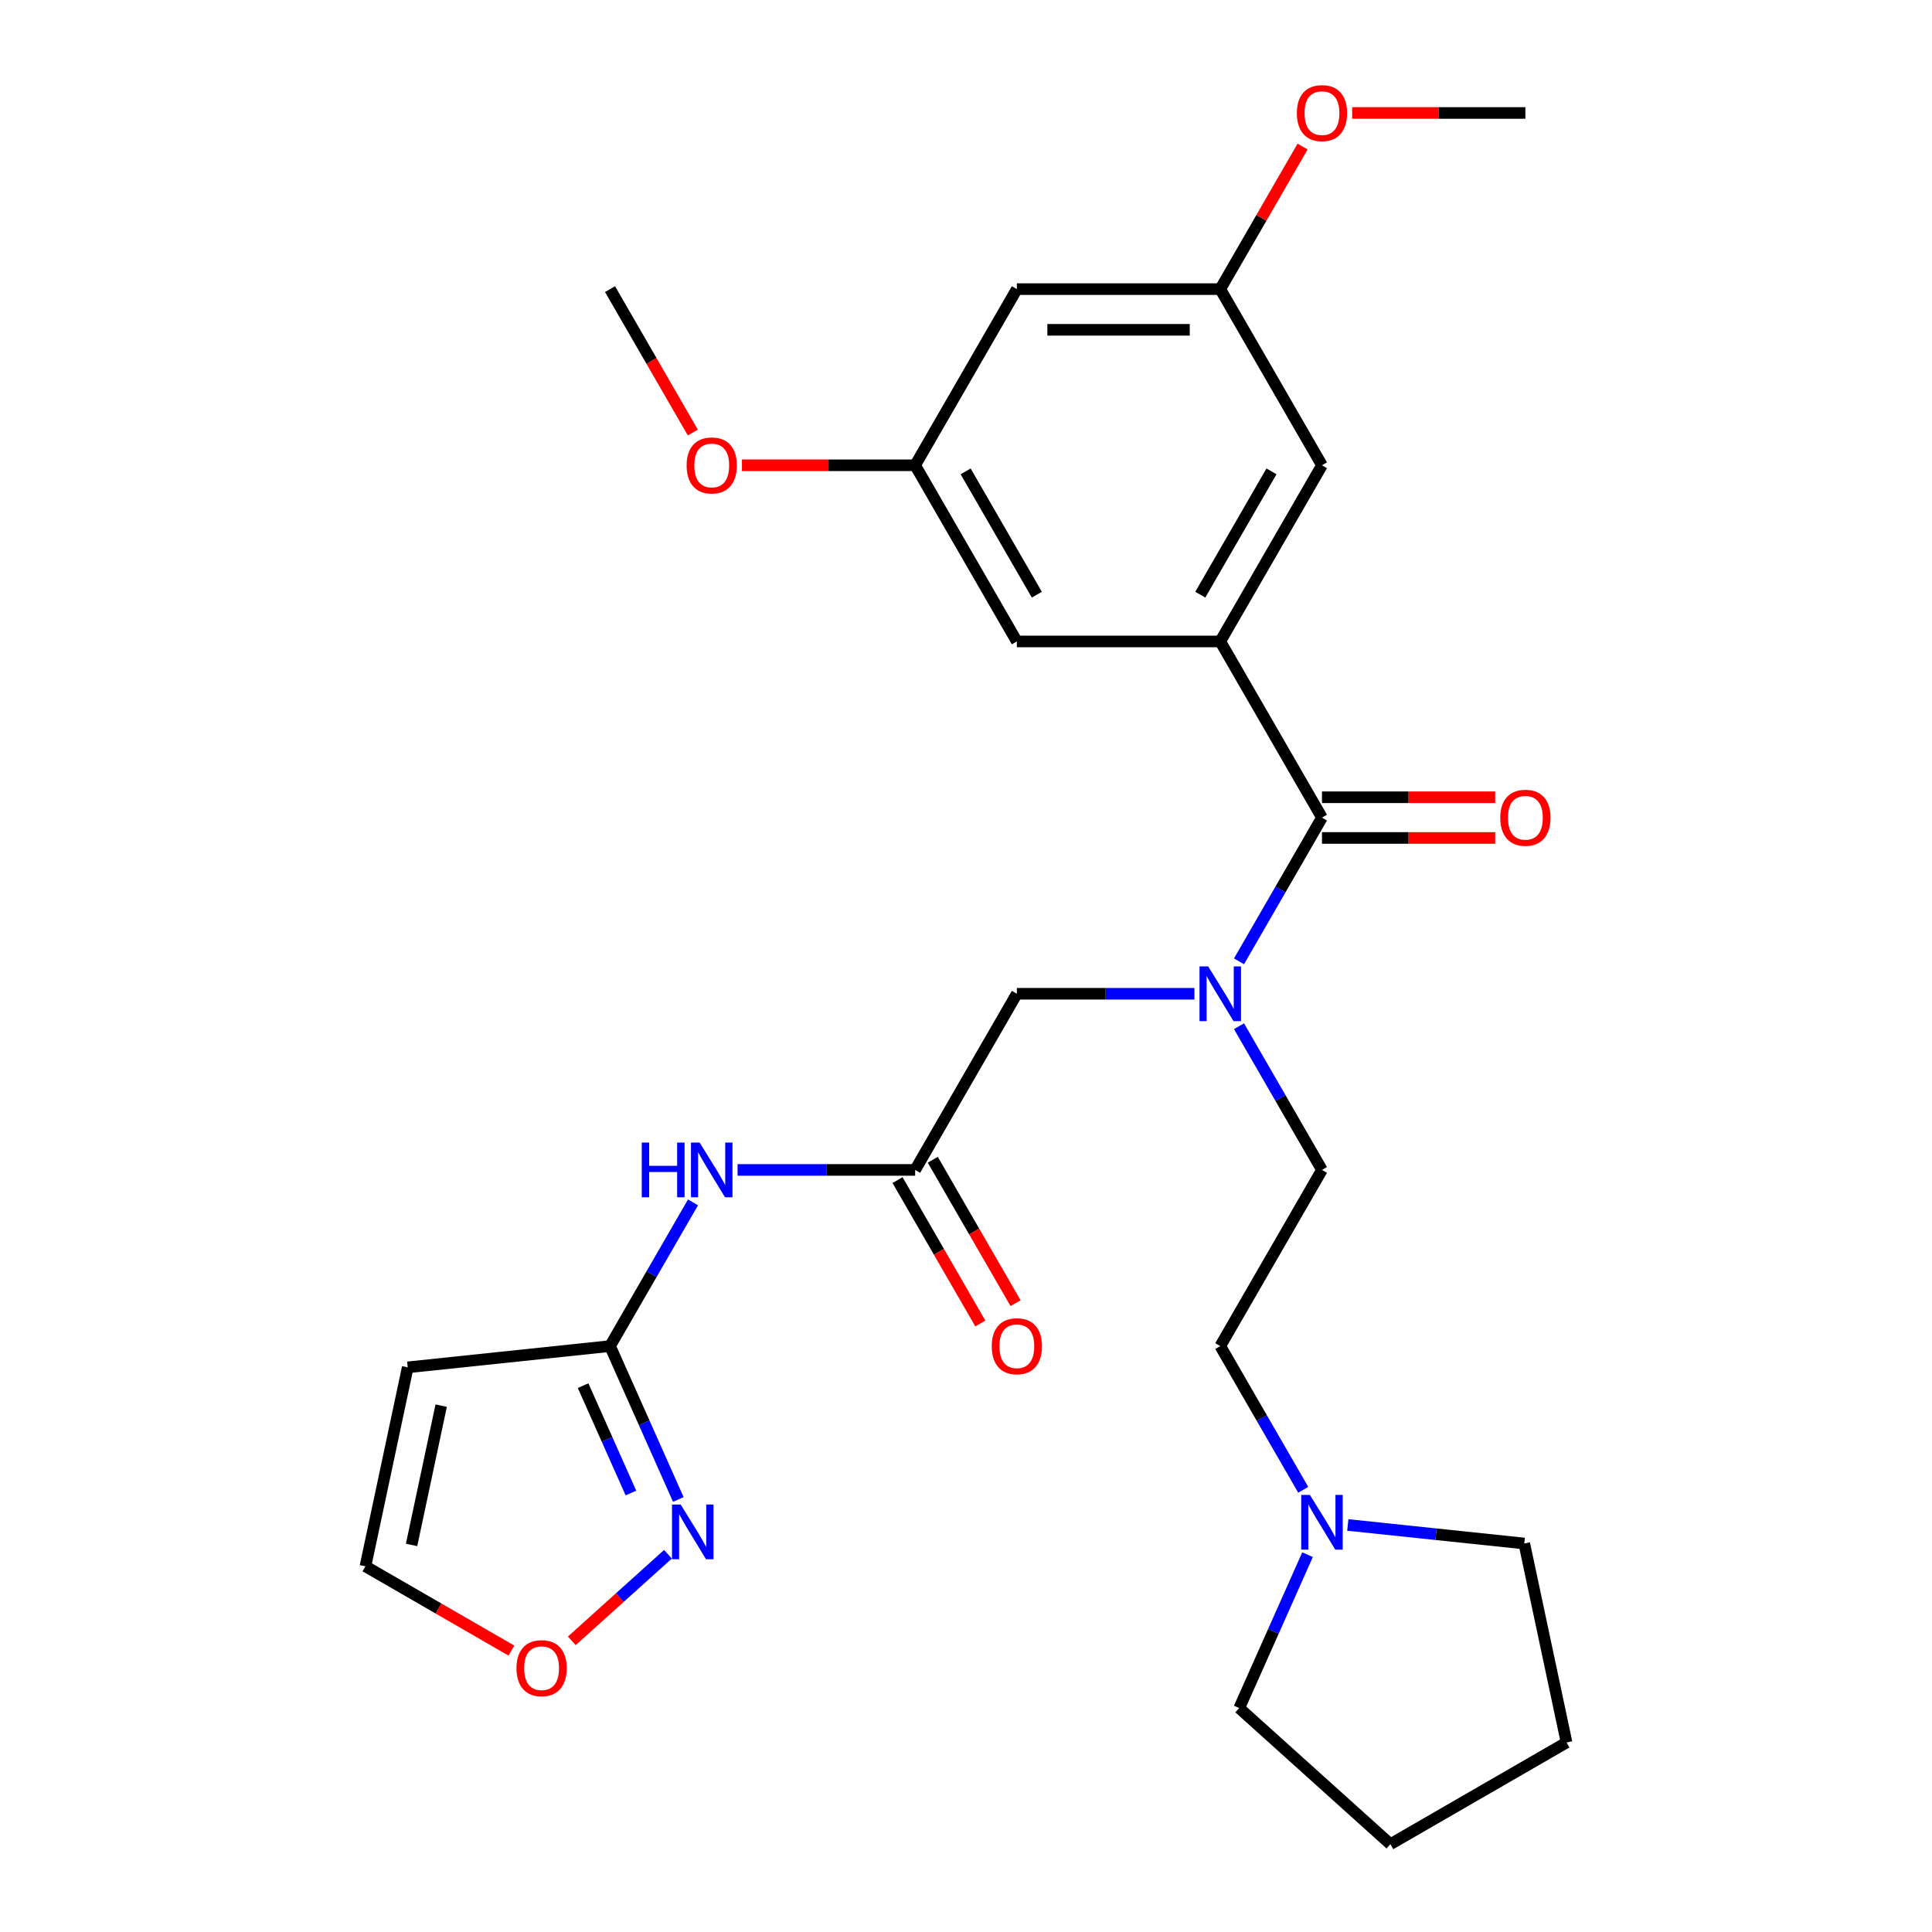 <?xml version='1.0' encoding='iso-8859-1'?>
<svg version='1.1' baseProfile='full'
              xmlns='http://www.w3.org/2000/svg'
                      xmlns:rdkit='http://www.rdkit.org/xml'
                      xmlns:xlink='http://www.w3.org/1999/xlink'
                  xml:space='preserve'
width='1000px' height='1000px' viewBox='0 0 1000 1000'>
<!-- END OF HEADER -->
<rect style='opacity:1.0;fill:#FFFFFF;stroke:none' width='1000' height='1000' x='0' y='0'> </rect>
<path class='bond-0' d='M 618.235,514.371 L 572.278,514.371' style='fill:none;fill-rule:evenodd;stroke:#0000FF;stroke-width:6px;stroke-linecap:butt;stroke-linejoin:miter;stroke-opacity:1' />
<path class='bond-0' d='M 572.278,514.371 L 526.321,514.371' style='fill:none;fill-rule:evenodd;stroke:#000000;stroke-width:6px;stroke-linecap:butt;stroke-linejoin:miter;stroke-opacity:1' />
<path class='bond-1' d='M 641.302,497.579 L 662.776,460.385' style='fill:none;fill-rule:evenodd;stroke:#0000FF;stroke-width:6px;stroke-linecap:butt;stroke-linejoin:miter;stroke-opacity:1' />
<path class='bond-1' d='M 662.776,460.385 L 684.25,423.191' style='fill:none;fill-rule:evenodd;stroke:#000000;stroke-width:6px;stroke-linecap:butt;stroke-linejoin:miter;stroke-opacity:1' />
<path class='bond-2' d='M 641.302,531.163 L 662.776,568.357' style='fill:none;fill-rule:evenodd;stroke:#0000FF;stroke-width:6px;stroke-linecap:butt;stroke-linejoin:miter;stroke-opacity:1' />
<path class='bond-2' d='M 662.776,568.357 L 684.25,605.552' style='fill:none;fill-rule:evenodd;stroke:#000000;stroke-width:6px;stroke-linecap:butt;stroke-linejoin:miter;stroke-opacity:1' />
<path class='bond-3' d='M 631.607,332.011 L 684.25,240.831' style='fill:none;fill-rule:evenodd;stroke:#000000;stroke-width:6px;stroke-linecap:butt;stroke-linejoin:miter;stroke-opacity:1' />
<path class='bond-3' d='M 621.268,307.805 L 658.118,243.979' style='fill:none;fill-rule:evenodd;stroke:#000000;stroke-width:6px;stroke-linecap:butt;stroke-linejoin:miter;stroke-opacity:1' />
<path class='bond-4' d='M 631.607,332.011 L 526.321,332.011' style='fill:none;fill-rule:evenodd;stroke:#000000;stroke-width:6px;stroke-linecap:butt;stroke-linejoin:miter;stroke-opacity:1' />
<path class='bond-5' d='M 631.607,332.011 L 684.25,423.191' style='fill:none;fill-rule:evenodd;stroke:#000000;stroke-width:6px;stroke-linecap:butt;stroke-linejoin:miter;stroke-opacity:1' />
<path class='bond-6' d='M 684.25,433.72 L 729.077,433.72' style='fill:none;fill-rule:evenodd;stroke:#000000;stroke-width:6px;stroke-linecap:butt;stroke-linejoin:miter;stroke-opacity:1' />
<path class='bond-6' d='M 729.077,433.72 L 773.904,433.72' style='fill:none;fill-rule:evenodd;stroke:#FF0000;stroke-width:6px;stroke-linecap:butt;stroke-linejoin:miter;stroke-opacity:1' />
<path class='bond-6' d='M 684.25,412.662 L 729.077,412.662' style='fill:none;fill-rule:evenodd;stroke:#000000;stroke-width:6px;stroke-linecap:butt;stroke-linejoin:miter;stroke-opacity:1' />
<path class='bond-6' d='M 729.077,412.662 L 773.904,412.662' style='fill:none;fill-rule:evenodd;stroke:#FF0000;stroke-width:6px;stroke-linecap:butt;stroke-linejoin:miter;stroke-opacity:1' />
<path class='bond-7' d='M 684.25,240.831 L 631.607,149.65' style='fill:none;fill-rule:evenodd;stroke:#000000;stroke-width:6px;stroke-linecap:butt;stroke-linejoin:miter;stroke-opacity:1' />
<path class='bond-8' d='M 526.321,332.011 L 473.679,240.831' style='fill:none;fill-rule:evenodd;stroke:#000000;stroke-width:6px;stroke-linecap:butt;stroke-linejoin:miter;stroke-opacity:1' />
<path class='bond-8' d='M 536.661,307.805 L 499.811,243.979' style='fill:none;fill-rule:evenodd;stroke:#000000;stroke-width:6px;stroke-linecap:butt;stroke-linejoin:miter;stroke-opacity:1' />
<path class='bond-9' d='M 674.555,771.12 L 653.081,733.926' style='fill:none;fill-rule:evenodd;stroke:#0000FF;stroke-width:6px;stroke-linecap:butt;stroke-linejoin:miter;stroke-opacity:1' />
<path class='bond-9' d='M 653.081,733.926 L 631.607,696.732' style='fill:none;fill-rule:evenodd;stroke:#000000;stroke-width:6px;stroke-linecap:butt;stroke-linejoin:miter;stroke-opacity:1' />
<path class='bond-10' d='M 697.622,789.317 L 743.291,794.117' style='fill:none;fill-rule:evenodd;stroke:#0000FF;stroke-width:6px;stroke-linecap:butt;stroke-linejoin:miter;stroke-opacity:1' />
<path class='bond-10' d='M 743.291,794.117 L 788.959,798.917' style='fill:none;fill-rule:evenodd;stroke:#000000;stroke-width:6px;stroke-linecap:butt;stroke-linejoin:miter;stroke-opacity:1' />
<path class='bond-11' d='M 676.774,804.704 L 659.1,844.4' style='fill:none;fill-rule:evenodd;stroke:#0000FF;stroke-width:6px;stroke-linecap:butt;stroke-linejoin:miter;stroke-opacity:1' />
<path class='bond-11' d='M 659.1,844.4 L 641.427,884.095' style='fill:none;fill-rule:evenodd;stroke:#000000;stroke-width:6px;stroke-linecap:butt;stroke-linejoin:miter;stroke-opacity:1' />
<path class='bond-12' d='M 631.607,696.732 L 684.25,605.552' style='fill:none;fill-rule:evenodd;stroke:#000000;stroke-width:6px;stroke-linecap:butt;stroke-linejoin:miter;stroke-opacity:1' />
<path class='bond-13' d='M 381.765,605.552 L 427.722,605.552' style='fill:none;fill-rule:evenodd;stroke:#0000FF;stroke-width:6px;stroke-linecap:butt;stroke-linejoin:miter;stroke-opacity:1' />
<path class='bond-13' d='M 427.722,605.552 L 473.679,605.552' style='fill:none;fill-rule:evenodd;stroke:#000000;stroke-width:6px;stroke-linecap:butt;stroke-linejoin:miter;stroke-opacity:1' />
<path class='bond-14' d='M 358.698,622.344 L 337.224,659.538' style='fill:none;fill-rule:evenodd;stroke:#0000FF;stroke-width:6px;stroke-linecap:butt;stroke-linejoin:miter;stroke-opacity:1' />
<path class='bond-14' d='M 337.224,659.538 L 315.75,696.732' style='fill:none;fill-rule:evenodd;stroke:#000000;stroke-width:6px;stroke-linecap:butt;stroke-linejoin:miter;stroke-opacity:1' />
<path class='bond-15' d='M 464.561,610.816 L 485.988,647.93' style='fill:none;fill-rule:evenodd;stroke:#000000;stroke-width:6px;stroke-linecap:butt;stroke-linejoin:miter;stroke-opacity:1' />
<path class='bond-15' d='M 485.988,647.93 L 507.416,685.044' style='fill:none;fill-rule:evenodd;stroke:#FF0000;stroke-width:6px;stroke-linecap:butt;stroke-linejoin:miter;stroke-opacity:1' />
<path class='bond-15' d='M 482.797,600.287 L 504.224,637.401' style='fill:none;fill-rule:evenodd;stroke:#000000;stroke-width:6px;stroke-linecap:butt;stroke-linejoin:miter;stroke-opacity:1' />
<path class='bond-15' d='M 504.224,637.401 L 525.652,674.515' style='fill:none;fill-rule:evenodd;stroke:#FF0000;stroke-width:6px;stroke-linecap:butt;stroke-linejoin:miter;stroke-opacity:1' />
<path class='bond-16' d='M 473.679,605.552 L 526.321,514.371' style='fill:none;fill-rule:evenodd;stroke:#000000;stroke-width:6px;stroke-linecap:butt;stroke-linejoin:miter;stroke-opacity:1' />
<path class='bond-17' d='M 295.963,849.29 L 320.845,826.886' style='fill:none;fill-rule:evenodd;stroke:#FF0000;stroke-width:6px;stroke-linecap:butt;stroke-linejoin:miter;stroke-opacity:1' />
<path class='bond-17' d='M 320.845,826.886 L 345.727,804.482' style='fill:none;fill-rule:evenodd;stroke:#0000FF;stroke-width:6px;stroke-linecap:butt;stroke-linejoin:miter;stroke-opacity:1' />
<path class='bond-18' d='M 264.699,854.34 L 226.924,832.531' style='fill:none;fill-rule:evenodd;stroke:#FF0000;stroke-width:6px;stroke-linecap:butt;stroke-linejoin:miter;stroke-opacity:1' />
<path class='bond-18' d='M 226.924,832.531 L 189.15,810.722' style='fill:none;fill-rule:evenodd;stroke:#000000;stroke-width:6px;stroke-linecap:butt;stroke-linejoin:miter;stroke-opacity:1' />
<path class='bond-19' d='M 351.097,776.123 L 333.423,736.427' style='fill:none;fill-rule:evenodd;stroke:#0000FF;stroke-width:6px;stroke-linecap:butt;stroke-linejoin:miter;stroke-opacity:1' />
<path class='bond-19' d='M 333.423,736.427 L 315.75,696.732' style='fill:none;fill-rule:evenodd;stroke:#000000;stroke-width:6px;stroke-linecap:butt;stroke-linejoin:miter;stroke-opacity:1' />
<path class='bond-19' d='M 326.558,772.779 L 314.187,744.992' style='fill:none;fill-rule:evenodd;stroke:#0000FF;stroke-width:6px;stroke-linecap:butt;stroke-linejoin:miter;stroke-opacity:1' />
<path class='bond-19' d='M 314.187,744.992 L 301.815,717.205' style='fill:none;fill-rule:evenodd;stroke:#000000;stroke-width:6px;stroke-linecap:butt;stroke-linejoin:miter;stroke-opacity:1' />
<path class='bond-20' d='M 315.75,696.732 L 211.041,707.737' style='fill:none;fill-rule:evenodd;stroke:#000000;stroke-width:6px;stroke-linecap:butt;stroke-linejoin:miter;stroke-opacity:1' />
<path class='bond-21' d='M 211.041,707.737 L 189.15,810.722' style='fill:none;fill-rule:evenodd;stroke:#000000;stroke-width:6px;stroke-linecap:butt;stroke-linejoin:miter;stroke-opacity:1' />
<path class='bond-21' d='M 228.354,727.563 L 213.031,799.653' style='fill:none;fill-rule:evenodd;stroke:#000000;stroke-width:6px;stroke-linecap:butt;stroke-linejoin:miter;stroke-opacity:1' />
<path class='bond-22' d='M 788.959,798.917 L 810.85,901.903' style='fill:none;fill-rule:evenodd;stroke:#000000;stroke-width:6px;stroke-linecap:butt;stroke-linejoin:miter;stroke-opacity:1' />
<path class='bond-23' d='M 641.427,884.095 L 719.669,954.545' style='fill:none;fill-rule:evenodd;stroke:#000000;stroke-width:6px;stroke-linecap:butt;stroke-linejoin:miter;stroke-opacity:1' />
<path class='bond-24' d='M 810.85,901.903 L 719.669,954.545' style='fill:none;fill-rule:evenodd;stroke:#000000;stroke-width:6px;stroke-linecap:butt;stroke-linejoin:miter;stroke-opacity:1' />
<path class='bond-25' d='M 526.321,149.65 L 473.679,240.831' style='fill:none;fill-rule:evenodd;stroke:#000000;stroke-width:6px;stroke-linecap:butt;stroke-linejoin:miter;stroke-opacity:1' />
<path class='bond-26' d='M 526.321,149.65 L 631.607,149.65' style='fill:none;fill-rule:evenodd;stroke:#000000;stroke-width:6px;stroke-linecap:butt;stroke-linejoin:miter;stroke-opacity:1' />
<path class='bond-26' d='M 542.114,170.708 L 615.814,170.708' style='fill:none;fill-rule:evenodd;stroke:#000000;stroke-width:6px;stroke-linecap:butt;stroke-linejoin:miter;stroke-opacity:1' />
<path class='bond-27' d='M 631.607,149.65 L 652.908,112.756' style='fill:none;fill-rule:evenodd;stroke:#000000;stroke-width:6px;stroke-linecap:butt;stroke-linejoin:miter;stroke-opacity:1' />
<path class='bond-27' d='M 652.908,112.756 L 674.209,75.862' style='fill:none;fill-rule:evenodd;stroke:#FF0000;stroke-width:6px;stroke-linecap:butt;stroke-linejoin:miter;stroke-opacity:1' />
<path class='bond-28' d='M 473.679,240.831 L 428.852,240.831' style='fill:none;fill-rule:evenodd;stroke:#000000;stroke-width:6px;stroke-linecap:butt;stroke-linejoin:miter;stroke-opacity:1' />
<path class='bond-28' d='M 428.852,240.831 L 384.025,240.831' style='fill:none;fill-rule:evenodd;stroke:#FF0000;stroke-width:6px;stroke-linecap:butt;stroke-linejoin:miter;stroke-opacity:1' />
<path class='bond-29' d='M 699.882,58.47 L 744.709,58.47' style='fill:none;fill-rule:evenodd;stroke:#FF0000;stroke-width:6px;stroke-linecap:butt;stroke-linejoin:miter;stroke-opacity:1' />
<path class='bond-29' d='M 744.709,58.47 L 789.536,58.47' style='fill:none;fill-rule:evenodd;stroke:#000000;stroke-width:6px;stroke-linecap:butt;stroke-linejoin:miter;stroke-opacity:1' />
<path class='bond-30' d='M 358.605,223.878 L 337.178,186.764' style='fill:none;fill-rule:evenodd;stroke:#FF0000;stroke-width:6px;stroke-linecap:butt;stroke-linejoin:miter;stroke-opacity:1' />
<path class='bond-30' d='M 337.178,186.764 L 315.75,149.65' style='fill:none;fill-rule:evenodd;stroke:#000000;stroke-width:6px;stroke-linecap:butt;stroke-linejoin:miter;stroke-opacity:1' />
<path  class='atom-0' d='M 625.347 500.211
L 634.627 515.211
Q 635.547 516.691, 637.027 519.371
Q 638.507 522.051, 638.587 522.211
L 638.587 500.211
L 642.347 500.211
L 642.347 528.531
L 638.467 528.531
L 628.507 512.131
Q 627.347 510.211, 626.107 508.011
Q 624.907 505.811, 624.547 505.131
L 624.547 528.531
L 620.867 528.531
L 620.867 500.211
L 625.347 500.211
' fill='#0000FF'/>
<path  class='atom-3' d='M 776.536 423.271
Q 776.536 416.471, 779.896 412.671
Q 783.256 408.871, 789.536 408.871
Q 795.816 408.871, 799.176 412.671
Q 802.536 416.471, 802.536 423.271
Q 802.536 430.151, 799.136 434.071
Q 795.736 437.951, 789.536 437.951
Q 783.296 437.951, 779.896 434.071
Q 776.536 430.191, 776.536 423.271
M 789.536 434.751
Q 793.856 434.751, 796.176 431.871
Q 798.536 428.951, 798.536 423.271
Q 798.536 417.711, 796.176 414.911
Q 793.856 412.071, 789.536 412.071
Q 785.216 412.071, 782.856 414.871
Q 780.536 417.671, 780.536 423.271
Q 780.536 428.991, 782.856 431.871
Q 785.216 434.751, 789.536 434.751
' fill='#FF0000'/>
<path  class='atom-6' d='M 677.99 773.752
L 687.27 788.752
Q 688.19 790.232, 689.67 792.912
Q 691.15 795.592, 691.23 795.752
L 691.23 773.752
L 694.99 773.752
L 694.99 802.072
L 691.11 802.072
L 681.15 785.672
Q 679.99 783.752, 678.75 781.552
Q 677.55 779.352, 677.19 778.672
L 677.19 802.072
L 673.51 802.072
L 673.51 773.752
L 677.99 773.752
' fill='#0000FF'/>
<path  class='atom-8' d='M 332.173 591.392
L 336.013 591.392
L 336.013 603.432
L 350.493 603.432
L 350.493 591.392
L 354.333 591.392
L 354.333 619.712
L 350.493 619.712
L 350.493 606.632
L 336.013 606.632
L 336.013 619.712
L 332.173 619.712
L 332.173 591.392
' fill='#0000FF'/>
<path  class='atom-8' d='M 362.133 591.392
L 371.413 606.392
Q 372.333 607.872, 373.813 610.552
Q 375.293 613.232, 375.373 613.392
L 375.373 591.392
L 379.133 591.392
L 379.133 619.712
L 375.253 619.712
L 365.293 603.312
Q 364.133 601.392, 362.893 599.192
Q 361.693 596.992, 361.333 596.312
L 361.333 619.712
L 357.653 619.712
L 357.653 591.392
L 362.133 591.392
' fill='#0000FF'/>
<path  class='atom-10' d='M 513.321 696.812
Q 513.321 690.012, 516.681 686.212
Q 520.041 682.412, 526.321 682.412
Q 532.601 682.412, 535.961 686.212
Q 539.321 690.012, 539.321 696.812
Q 539.321 703.692, 535.921 707.612
Q 532.521 711.492, 526.321 711.492
Q 520.081 711.492, 516.681 707.612
Q 513.321 703.732, 513.321 696.812
M 526.321 708.292
Q 530.641 708.292, 532.961 705.412
Q 535.321 702.492, 535.321 696.812
Q 535.321 691.252, 532.961 688.452
Q 530.641 685.612, 526.321 685.612
Q 522.001 685.612, 519.641 688.412
Q 517.321 691.212, 517.321 696.812
Q 517.321 702.532, 519.641 705.412
Q 522.001 708.292, 526.321 708.292
' fill='#FF0000'/>
<path  class='atom-12' d='M 267.331 863.445
Q 267.331 856.645, 270.691 852.845
Q 274.051 849.045, 280.331 849.045
Q 286.611 849.045, 289.971 852.845
Q 293.331 856.645, 293.331 863.445
Q 293.331 870.325, 289.931 874.245
Q 286.531 878.125, 280.331 878.125
Q 274.091 878.125, 270.691 874.245
Q 267.331 870.365, 267.331 863.445
M 280.331 874.925
Q 284.651 874.925, 286.971 872.045
Q 289.331 869.125, 289.331 863.445
Q 289.331 857.885, 286.971 855.085
Q 284.651 852.245, 280.331 852.245
Q 276.011 852.245, 273.651 855.045
Q 271.331 857.845, 271.331 863.445
Q 271.331 869.165, 273.651 872.045
Q 276.011 874.925, 280.331 874.925
' fill='#FF0000'/>
<path  class='atom-13' d='M 352.313 778.755
L 361.593 793.755
Q 362.513 795.235, 363.993 797.915
Q 365.473 800.595, 365.553 800.755
L 365.553 778.755
L 369.313 778.755
L 369.313 807.075
L 365.433 807.075
L 355.473 790.675
Q 354.313 788.755, 353.073 786.555
Q 351.873 784.355, 351.513 783.675
L 351.513 807.075
L 347.833 807.075
L 347.833 778.755
L 352.313 778.755
' fill='#0000FF'/>
<path  class='atom-25' d='M 671.25 58.55
Q 671.25 51.75, 674.61 47.95
Q 677.97 44.15, 684.25 44.15
Q 690.53 44.15, 693.89 47.95
Q 697.25 51.75, 697.25 58.55
Q 697.25 65.43, 693.85 69.35
Q 690.45 73.23, 684.25 73.23
Q 678.01 73.23, 674.61 69.35
Q 671.25 65.47, 671.25 58.55
M 684.25 70.03
Q 688.57 70.03, 690.89 67.15
Q 693.25 64.23, 693.25 58.55
Q 693.25 52.99, 690.89 50.19
Q 688.57 47.35, 684.25 47.35
Q 679.93 47.35, 677.57 50.15
Q 675.25 52.95, 675.25 58.55
Q 675.25 64.27, 677.57 67.15
Q 679.93 70.03, 684.25 70.03
' fill='#FF0000'/>
<path  class='atom-26' d='M 355.393 240.911
Q 355.393 234.111, 358.753 230.311
Q 362.113 226.511, 368.393 226.511
Q 374.673 226.511, 378.033 230.311
Q 381.393 234.111, 381.393 240.911
Q 381.393 247.791, 377.993 251.711
Q 374.593 255.591, 368.393 255.591
Q 362.153 255.591, 358.753 251.711
Q 355.393 247.831, 355.393 240.911
M 368.393 252.391
Q 372.713 252.391, 375.033 249.511
Q 377.393 246.591, 377.393 240.911
Q 377.393 235.351, 375.033 232.551
Q 372.713 229.711, 368.393 229.711
Q 364.073 229.711, 361.713 232.511
Q 359.393 235.311, 359.393 240.911
Q 359.393 246.631, 361.713 249.511
Q 364.073 252.391, 368.393 252.391
' fill='#FF0000'/>
</svg>

